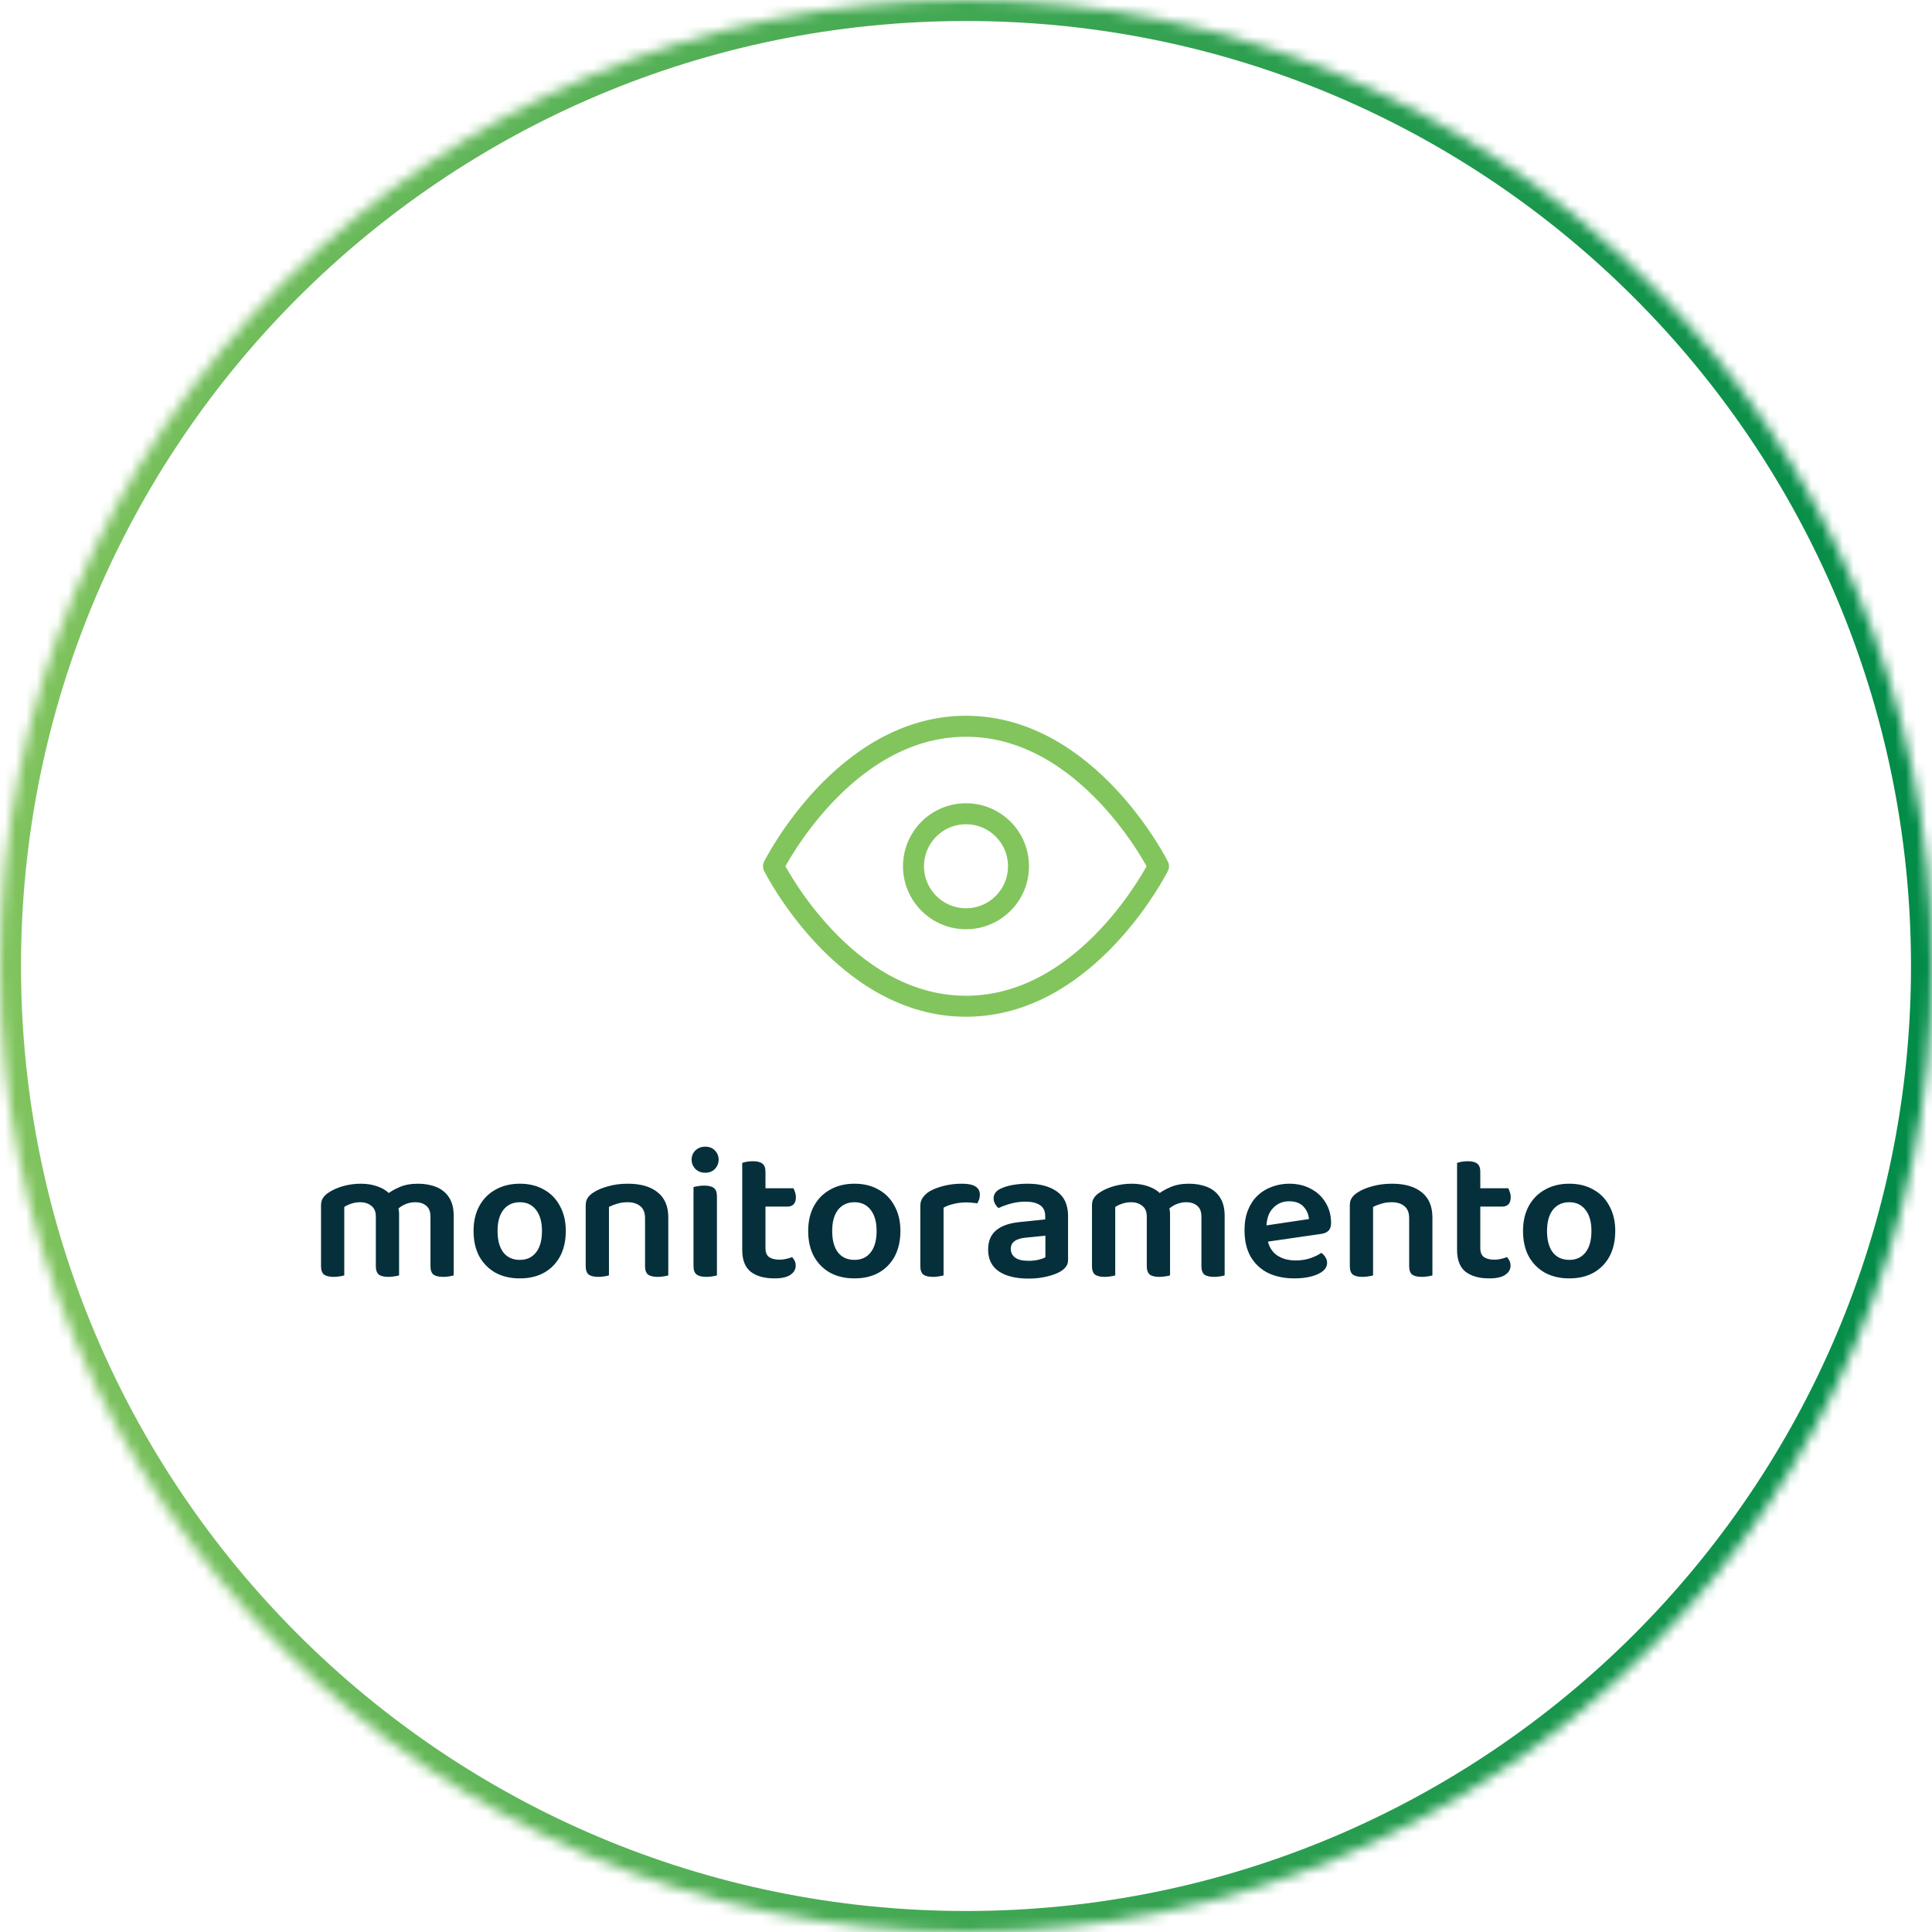 <svg xmlns="http://www.w3.org/2000/svg" width="184" height="184" viewBox="0 0 184 184" fill="none"><mask id="path-1-inside-1_4452_1964" fill="white"><path d="M0 92C0 41.19 41.19 0 92 0C142.81 0 184 41.19 184 92C184 142.81 142.81 184 92 184C41.19 184 0 142.81 0 92Z"></path></mask><path d="M92 184V182C42.294 182 2 141.706 2 92H0H-2C-2 143.915 40.085 186 92 186V184ZM184 92H182C182 141.706 141.706 182 92 182V184V186C143.915 186 186 143.915 186 92H184ZM92 0V2C141.706 2 182 42.294 182 92H184H186C186 40.085 143.915 -2 92 -2V0ZM92 0V-2C40.085 -2 -2 40.085 -2 92H0H2C2 42.294 42.294 2 92 2V0Z" fill="url(#paint0_linear_4452_1964)" mask="url(#path-1-inside-1_4452_1964)"></path><path d="M73.667 82.5C73.667 82.5 80.333 69.167 92 69.167C103.667 69.167 110.333 82.5 110.333 82.5C110.333 82.5 103.667 95.833 92 95.833C80.333 95.833 73.667 82.5 73.667 82.5Z" stroke="#83C55D" stroke-width="2" stroke-linecap="round" stroke-linejoin="round"></path><path d="M92 87.5C94.761 87.5 97 85.261 97 82.5C97 79.739 94.761 77.5 92 77.5C89.239 77.5 87 79.739 87 82.5C87 85.261 89.239 87.5 92 87.5Z" stroke="#83C55D" stroke-width="2" stroke-linecap="round" stroke-linejoin="round"></path><path d="M38.008 115.614V117.666H35.794V115.866C35.794 115.398 35.65 115.056 35.362 114.84C35.086 114.612 34.732 114.498 34.3 114.498C33.988 114.498 33.7 114.546 33.436 114.642C33.184 114.726 32.968 114.828 32.788 114.948V117.666H30.574V114.804C30.574 114.516 30.634 114.282 30.754 114.102C30.874 113.91 31.054 113.736 31.294 113.58C31.666 113.328 32.122 113.124 32.662 112.968C33.214 112.812 33.784 112.734 34.372 112.734C34.96 112.734 35.5 112.824 35.992 113.004C36.484 113.184 36.886 113.448 37.198 113.796C37.282 113.868 37.36 113.94 37.432 114.012C37.504 114.084 37.564 114.168 37.612 114.264C37.72 114.444 37.81 114.654 37.882 114.894C37.966 115.122 38.008 115.362 38.008 115.614ZM43.21 115.794V117.666H40.996V115.866C40.996 115.398 40.864 115.056 40.6 114.84C40.336 114.612 39.982 114.498 39.538 114.498C39.214 114.498 38.896 114.564 38.584 114.696C38.284 114.828 38.026 115.002 37.81 115.218L36.694 113.868C37.066 113.556 37.504 113.292 38.008 113.076C38.512 112.848 39.112 112.734 39.808 112.734C40.444 112.734 41.02 112.836 41.536 113.04C42.052 113.244 42.46 113.574 42.76 114.03C43.06 114.486 43.21 115.074 43.21 115.794ZM30.574 116.802H32.788V121.464C32.692 121.5 32.554 121.53 32.374 121.554C32.194 121.59 31.996 121.608 31.78 121.608C31.372 121.608 31.066 121.536 30.862 121.392C30.67 121.236 30.574 120.966 30.574 120.582V116.802ZM35.794 116.802H38.008V121.464C37.912 121.5 37.768 121.53 37.576 121.554C37.396 121.59 37.204 121.608 37 121.608C36.58 121.608 36.274 121.536 36.082 121.392C35.89 121.236 35.794 120.966 35.794 120.582V116.802ZM40.996 116.802H43.21V121.464C43.126 121.5 42.988 121.53 42.796 121.554C42.616 121.59 42.424 121.608 42.22 121.608C41.8 121.608 41.488 121.536 41.284 121.392C41.092 121.236 40.996 120.966 40.996 120.582V116.802ZM53.885 117.234C53.885 118.158 53.705 118.962 53.345 119.646C52.985 120.318 52.475 120.84 51.815 121.212C51.167 121.572 50.399 121.752 49.511 121.752C48.623 121.752 47.849 121.572 47.189 121.212C46.529 120.84 46.013 120.318 45.641 119.646C45.281 118.974 45.101 118.17 45.101 117.234C45.101 116.31 45.287 115.512 45.659 114.84C46.031 114.168 46.547 113.652 47.207 113.292C47.867 112.92 48.635 112.734 49.511 112.734C50.387 112.734 51.149 112.92 51.797 113.292C52.457 113.652 52.967 114.174 53.327 114.858C53.699 115.53 53.885 116.322 53.885 117.234ZM49.511 114.498C48.851 114.498 48.329 114.738 47.945 115.218C47.573 115.698 47.387 116.37 47.387 117.234C47.387 118.122 47.573 118.806 47.945 119.286C48.317 119.754 48.839 119.988 49.511 119.988C50.171 119.988 50.687 119.748 51.059 119.268C51.431 118.788 51.617 118.11 51.617 117.234C51.617 116.382 51.431 115.716 51.059 115.236C50.687 114.744 50.171 114.498 49.511 114.498ZM63.647 115.938V117.684H61.433V116.028C61.433 115.5 61.283 115.116 60.983 114.876C60.683 114.624 60.281 114.498 59.777 114.498C59.405 114.498 59.069 114.546 58.769 114.642C58.481 114.726 58.223 114.828 57.995 114.948V117.684H55.781V114.804C55.781 114.516 55.841 114.282 55.961 114.102C56.081 113.91 56.261 113.736 56.501 113.58C56.861 113.34 57.323 113.142 57.887 112.986C58.463 112.818 59.099 112.734 59.795 112.734C61.007 112.734 61.949 113.004 62.621 113.544C63.305 114.084 63.647 114.882 63.647 115.938ZM55.781 116.802H57.995V121.464C57.899 121.5 57.761 121.53 57.581 121.554C57.401 121.59 57.203 121.608 56.987 121.608C56.579 121.608 56.273 121.536 56.069 121.392C55.877 121.236 55.781 120.966 55.781 120.582V116.802ZM61.433 116.802H63.647V121.464C63.563 121.5 63.425 121.53 63.233 121.554C63.053 121.59 62.861 121.608 62.657 121.608C62.237 121.608 61.925 121.536 61.721 121.392C61.529 121.236 61.433 120.966 61.433 120.582V116.802ZM65.868 110.448C65.868 110.1 65.988 109.806 66.228 109.566C66.48 109.326 66.792 109.206 67.164 109.206C67.548 109.206 67.854 109.326 68.082 109.566C68.322 109.806 68.442 110.1 68.442 110.448C68.442 110.784 68.322 111.078 68.082 111.33C67.854 111.57 67.548 111.69 67.164 111.69C66.792 111.69 66.48 111.57 66.228 111.33C65.988 111.078 65.868 110.784 65.868 110.448ZM66.048 116.748H68.28V121.464C68.184 121.5 68.046 121.53 67.866 121.554C67.686 121.59 67.488 121.608 67.272 121.608C66.864 121.608 66.558 121.536 66.354 121.392C66.15 121.236 66.048 120.966 66.048 120.582V116.748ZM68.28 117.882H66.048V113.058C66.144 113.022 66.282 112.992 66.462 112.968C66.654 112.932 66.858 112.914 67.074 112.914C67.494 112.914 67.8 112.992 67.992 113.148C68.184 113.292 68.28 113.562 68.28 113.958V117.882ZM70.688 116.748H72.902V118.872C72.902 119.268 73.016 119.55 73.244 119.718C73.484 119.886 73.82 119.97 74.252 119.97C74.444 119.97 74.648 119.946 74.864 119.898C75.092 119.85 75.284 119.79 75.44 119.718C75.524 119.814 75.602 119.928 75.674 120.06C75.746 120.192 75.782 120.354 75.782 120.546C75.782 120.894 75.614 121.182 75.278 121.41C74.954 121.638 74.444 121.752 73.748 121.752C72.8 121.752 72.05 121.542 71.498 121.122C70.958 120.69 70.688 119.994 70.688 119.034V116.748ZM72.038 114.912V113.166H75.566C75.614 113.25 75.662 113.37 75.71 113.526C75.77 113.682 75.8 113.844 75.8 114.012C75.8 114.312 75.728 114.54 75.584 114.696C75.44 114.84 75.254 114.912 75.026 114.912H72.038ZM72.902 117.234H70.688V110.754C70.784 110.718 70.922 110.682 71.102 110.646C71.294 110.61 71.492 110.592 71.696 110.592C72.116 110.592 72.422 110.67 72.614 110.826C72.806 110.97 72.902 111.234 72.902 111.618V117.234ZM85.754 117.234C85.754 118.158 85.574 118.962 85.214 119.646C84.854 120.318 84.344 120.84 83.684 121.212C83.036 121.572 82.268 121.752 81.38 121.752C80.492 121.752 79.718 121.572 79.058 121.212C78.398 120.84 77.882 120.318 77.51 119.646C77.15 118.974 76.97 118.17 76.97 117.234C76.97 116.31 77.156 115.512 77.528 114.84C77.9 114.168 78.416 113.652 79.076 113.292C79.736 112.92 80.504 112.734 81.38 112.734C82.256 112.734 83.018 112.92 83.666 113.292C84.326 113.652 84.836 114.174 85.196 114.858C85.568 115.53 85.754 116.322 85.754 117.234ZM81.38 114.498C80.72 114.498 80.198 114.738 79.814 115.218C79.442 115.698 79.256 116.37 79.256 117.234C79.256 118.122 79.442 118.806 79.814 119.286C80.186 119.754 80.708 119.988 81.38 119.988C82.04 119.988 82.556 119.748 82.928 119.268C83.3 118.788 83.486 118.11 83.486 117.234C83.486 116.382 83.3 115.716 82.928 115.236C82.556 114.744 82.04 114.498 81.38 114.498ZM89.864 115.02V117.486H87.65V114.84C87.65 114.54 87.722 114.288 87.866 114.084C88.01 113.868 88.214 113.67 88.478 113.49C88.838 113.274 89.294 113.094 89.846 112.95C90.398 112.806 90.992 112.734 91.628 112.734C92.756 112.734 93.32 113.082 93.32 113.778C93.32 113.946 93.296 114.102 93.248 114.246C93.2 114.378 93.14 114.498 93.068 114.606C92.948 114.582 92.798 114.564 92.618 114.552C92.438 114.528 92.246 114.516 92.042 114.516C91.61 114.516 91.202 114.564 90.818 114.66C90.446 114.744 90.128 114.864 89.864 115.02ZM87.65 116.748L89.864 116.856V121.464C89.768 121.5 89.63 121.53 89.45 121.554C89.27 121.59 89.072 121.608 88.856 121.608C88.448 121.608 88.142 121.536 87.938 121.392C87.746 121.236 87.65 120.966 87.65 120.582V116.748ZM97.959 120.078C98.319 120.078 98.643 120.042 98.931 119.97C99.219 119.898 99.429 119.82 99.561 119.736V117.684L97.779 117.864C97.287 117.9 96.909 118.008 96.645 118.188C96.393 118.356 96.267 118.608 96.267 118.944C96.267 119.292 96.405 119.568 96.681 119.772C96.957 119.976 97.383 120.078 97.959 120.078ZM97.869 112.734C99.045 112.734 99.981 112.986 100.677 113.49C101.373 113.982 101.721 114.762 101.721 115.83V119.97C101.721 120.258 101.649 120.486 101.505 120.654C101.373 120.822 101.199 120.972 100.983 121.104C100.647 121.296 100.221 121.452 99.705 121.572C99.189 121.704 98.607 121.77 97.959 121.77C96.759 121.77 95.817 121.542 95.133 121.086C94.449 120.618 94.107 119.928 94.107 119.016C94.107 118.212 94.359 117.6 94.863 117.18C95.379 116.748 96.123 116.484 97.095 116.388L99.543 116.136V115.812C99.543 115.332 99.375 114.984 99.039 114.768C98.715 114.552 98.253 114.444 97.653 114.444C97.185 114.444 96.729 114.504 96.285 114.624C95.841 114.744 95.445 114.888 95.097 115.056C94.977 114.96 94.869 114.828 94.773 114.66C94.677 114.492 94.629 114.318 94.629 114.138C94.629 113.706 94.869 113.388 95.349 113.184C95.685 113.028 96.075 112.914 96.519 112.842C96.975 112.77 97.425 112.734 97.869 112.734ZM111.432 115.614V117.666H109.218V115.866C109.218 115.398 109.074 115.056 108.786 114.84C108.51 114.612 108.156 114.498 107.724 114.498C107.412 114.498 107.124 114.546 106.86 114.642C106.608 114.726 106.392 114.828 106.212 114.948V117.666H103.998V114.804C103.998 114.516 104.058 114.282 104.178 114.102C104.298 113.91 104.478 113.736 104.718 113.58C105.09 113.328 105.546 113.124 106.086 112.968C106.638 112.812 107.208 112.734 107.796 112.734C108.384 112.734 108.924 112.824 109.416 113.004C109.908 113.184 110.31 113.448 110.622 113.796C110.706 113.868 110.784 113.94 110.856 114.012C110.928 114.084 110.988 114.168 111.036 114.264C111.144 114.444 111.234 114.654 111.306 114.894C111.39 115.122 111.432 115.362 111.432 115.614ZM116.634 115.794V117.666H114.42V115.866C114.42 115.398 114.288 115.056 114.024 114.84C113.76 114.612 113.406 114.498 112.962 114.498C112.638 114.498 112.32 114.564 112.008 114.696C111.708 114.828 111.45 115.002 111.234 115.218L110.118 113.868C110.49 113.556 110.928 113.292 111.432 113.076C111.936 112.848 112.536 112.734 113.232 112.734C113.868 112.734 114.444 112.836 114.96 113.04C115.476 113.244 115.884 113.574 116.184 114.03C116.484 114.486 116.634 115.074 116.634 115.794ZM103.998 116.802H106.212V121.464C106.116 121.5 105.978 121.53 105.798 121.554C105.618 121.59 105.42 121.608 105.204 121.608C104.796 121.608 104.49 121.536 104.286 121.392C104.094 121.236 103.998 120.966 103.998 120.582V116.802ZM109.218 116.802H111.432V121.464C111.336 121.5 111.192 121.53 111 121.554C110.82 121.59 110.628 121.608 110.424 121.608C110.004 121.608 109.698 121.536 109.506 121.392C109.314 121.236 109.218 120.966 109.218 120.582V116.802ZM114.42 116.802H116.634V121.464C116.55 121.5 116.412 121.53 116.22 121.554C116.04 121.59 115.848 121.608 115.644 121.608C115.224 121.608 114.912 121.536 114.708 121.392C114.516 121.236 114.42 120.966 114.42 120.582V116.802ZM119.929 118.368L119.839 116.82L124.663 116.1C124.627 115.644 124.453 115.248 124.141 114.912C123.829 114.576 123.373 114.408 122.773 114.408C122.161 114.408 121.651 114.624 121.243 115.056C120.835 115.476 120.625 116.082 120.613 116.874L120.667 117.81C120.775 118.578 121.069 119.142 121.549 119.502C122.041 119.862 122.659 120.042 123.403 120.042C123.907 120.042 124.375 119.97 124.807 119.826C125.239 119.67 125.581 119.502 125.833 119.322C126.001 119.43 126.133 119.568 126.229 119.736C126.337 119.892 126.391 120.066 126.391 120.258C126.391 120.57 126.253 120.84 125.977 121.068C125.701 121.284 125.329 121.452 124.861 121.572C124.393 121.692 123.859 121.752 123.259 121.752C122.335 121.752 121.513 121.584 120.793 121.248C120.085 120.9 119.527 120.384 119.119 119.7C118.723 119.016 118.525 118.164 118.525 117.144C118.525 116.412 118.639 115.77 118.867 115.218C119.095 114.666 119.401 114.21 119.785 113.85C120.181 113.478 120.637 113.202 121.153 113.022C121.669 112.83 122.209 112.734 122.773 112.734C123.565 112.734 124.255 112.896 124.843 113.22C125.443 113.532 125.911 113.97 126.247 114.534C126.595 115.098 126.769 115.746 126.769 116.478C126.769 116.814 126.679 117.066 126.499 117.234C126.331 117.39 126.091 117.486 125.779 117.522L119.929 118.368ZM136.42 115.938V117.684H134.206V116.028C134.206 115.5 134.056 115.116 133.756 114.876C133.456 114.624 133.054 114.498 132.55 114.498C132.178 114.498 131.842 114.546 131.542 114.642C131.254 114.726 130.996 114.828 130.768 114.948V117.684H128.554V114.804C128.554 114.516 128.614 114.282 128.734 114.102C128.854 113.91 129.034 113.736 129.274 113.58C129.634 113.34 130.096 113.142 130.66 112.986C131.236 112.818 131.872 112.734 132.568 112.734C133.78 112.734 134.722 113.004 135.394 113.544C136.078 114.084 136.42 114.882 136.42 115.938ZM128.554 116.802H130.768V121.464C130.672 121.5 130.534 121.53 130.354 121.554C130.174 121.59 129.976 121.608 129.76 121.608C129.352 121.608 129.046 121.536 128.842 121.392C128.65 121.236 128.554 120.966 128.554 120.582V116.802ZM134.206 116.802H136.42V121.464C136.336 121.5 136.198 121.53 136.006 121.554C135.826 121.59 135.634 121.608 135.43 121.608C135.01 121.608 134.698 121.536 134.494 121.392C134.302 121.236 134.206 120.966 134.206 120.582V116.802ZM138.768 116.748H140.982V118.872C140.982 119.268 141.096 119.55 141.324 119.718C141.564 119.886 141.9 119.97 142.332 119.97C142.524 119.97 142.728 119.946 142.944 119.898C143.172 119.85 143.364 119.79 143.52 119.718C143.604 119.814 143.682 119.928 143.754 120.06C143.826 120.192 143.862 120.354 143.862 120.546C143.862 120.894 143.694 121.182 143.358 121.41C143.034 121.638 142.524 121.752 141.828 121.752C140.88 121.752 140.13 121.542 139.578 121.122C139.038 120.69 138.768 119.994 138.768 119.034V116.748ZM140.118 114.912V113.166H143.646C143.694 113.25 143.742 113.37 143.79 113.526C143.85 113.682 143.88 113.844 143.88 114.012C143.88 114.312 143.808 114.54 143.664 114.696C143.52 114.84 143.334 114.912 143.106 114.912H140.118ZM140.982 117.234H138.768V110.754C138.864 110.718 139.002 110.682 139.182 110.646C139.374 110.61 139.572 110.592 139.776 110.592C140.196 110.592 140.502 110.67 140.694 110.826C140.886 110.97 140.982 111.234 140.982 111.618V117.234ZM153.834 117.234C153.834 118.158 153.654 118.962 153.294 119.646C152.934 120.318 152.424 120.84 151.764 121.212C151.116 121.572 150.348 121.752 149.46 121.752C148.572 121.752 147.798 121.572 147.138 121.212C146.478 120.84 145.962 120.318 145.59 119.646C145.23 118.974 145.05 118.17 145.05 117.234C145.05 116.31 145.236 115.512 145.608 114.84C145.98 114.168 146.496 113.652 147.156 113.292C147.816 112.92 148.584 112.734 149.46 112.734C150.336 112.734 151.098 112.92 151.746 113.292C152.406 113.652 152.916 114.174 153.276 114.858C153.648 115.53 153.834 116.322 153.834 117.234ZM149.46 114.498C148.8 114.498 148.278 114.738 147.894 115.218C147.522 115.698 147.336 116.37 147.336 117.234C147.336 118.122 147.522 118.806 147.894 119.286C148.266 119.754 148.788 119.988 149.46 119.988C150.12 119.988 150.636 119.748 151.008 119.268C151.38 118.788 151.566 118.11 151.566 117.234C151.566 116.382 151.38 115.716 151.008 115.236C150.636 114.744 150.12 114.498 149.46 114.498Z" fill="#05303B"></path><defs><linearGradient id="paint0_linear_4452_1964" x1="0" y1="91.979" x2="183.996" y2="91.979" gradientUnits="userSpaceOnUse"><stop stop-color="#81C45E"></stop><stop offset="1" stop-color="#008B48"></stop></linearGradient></defs></svg>